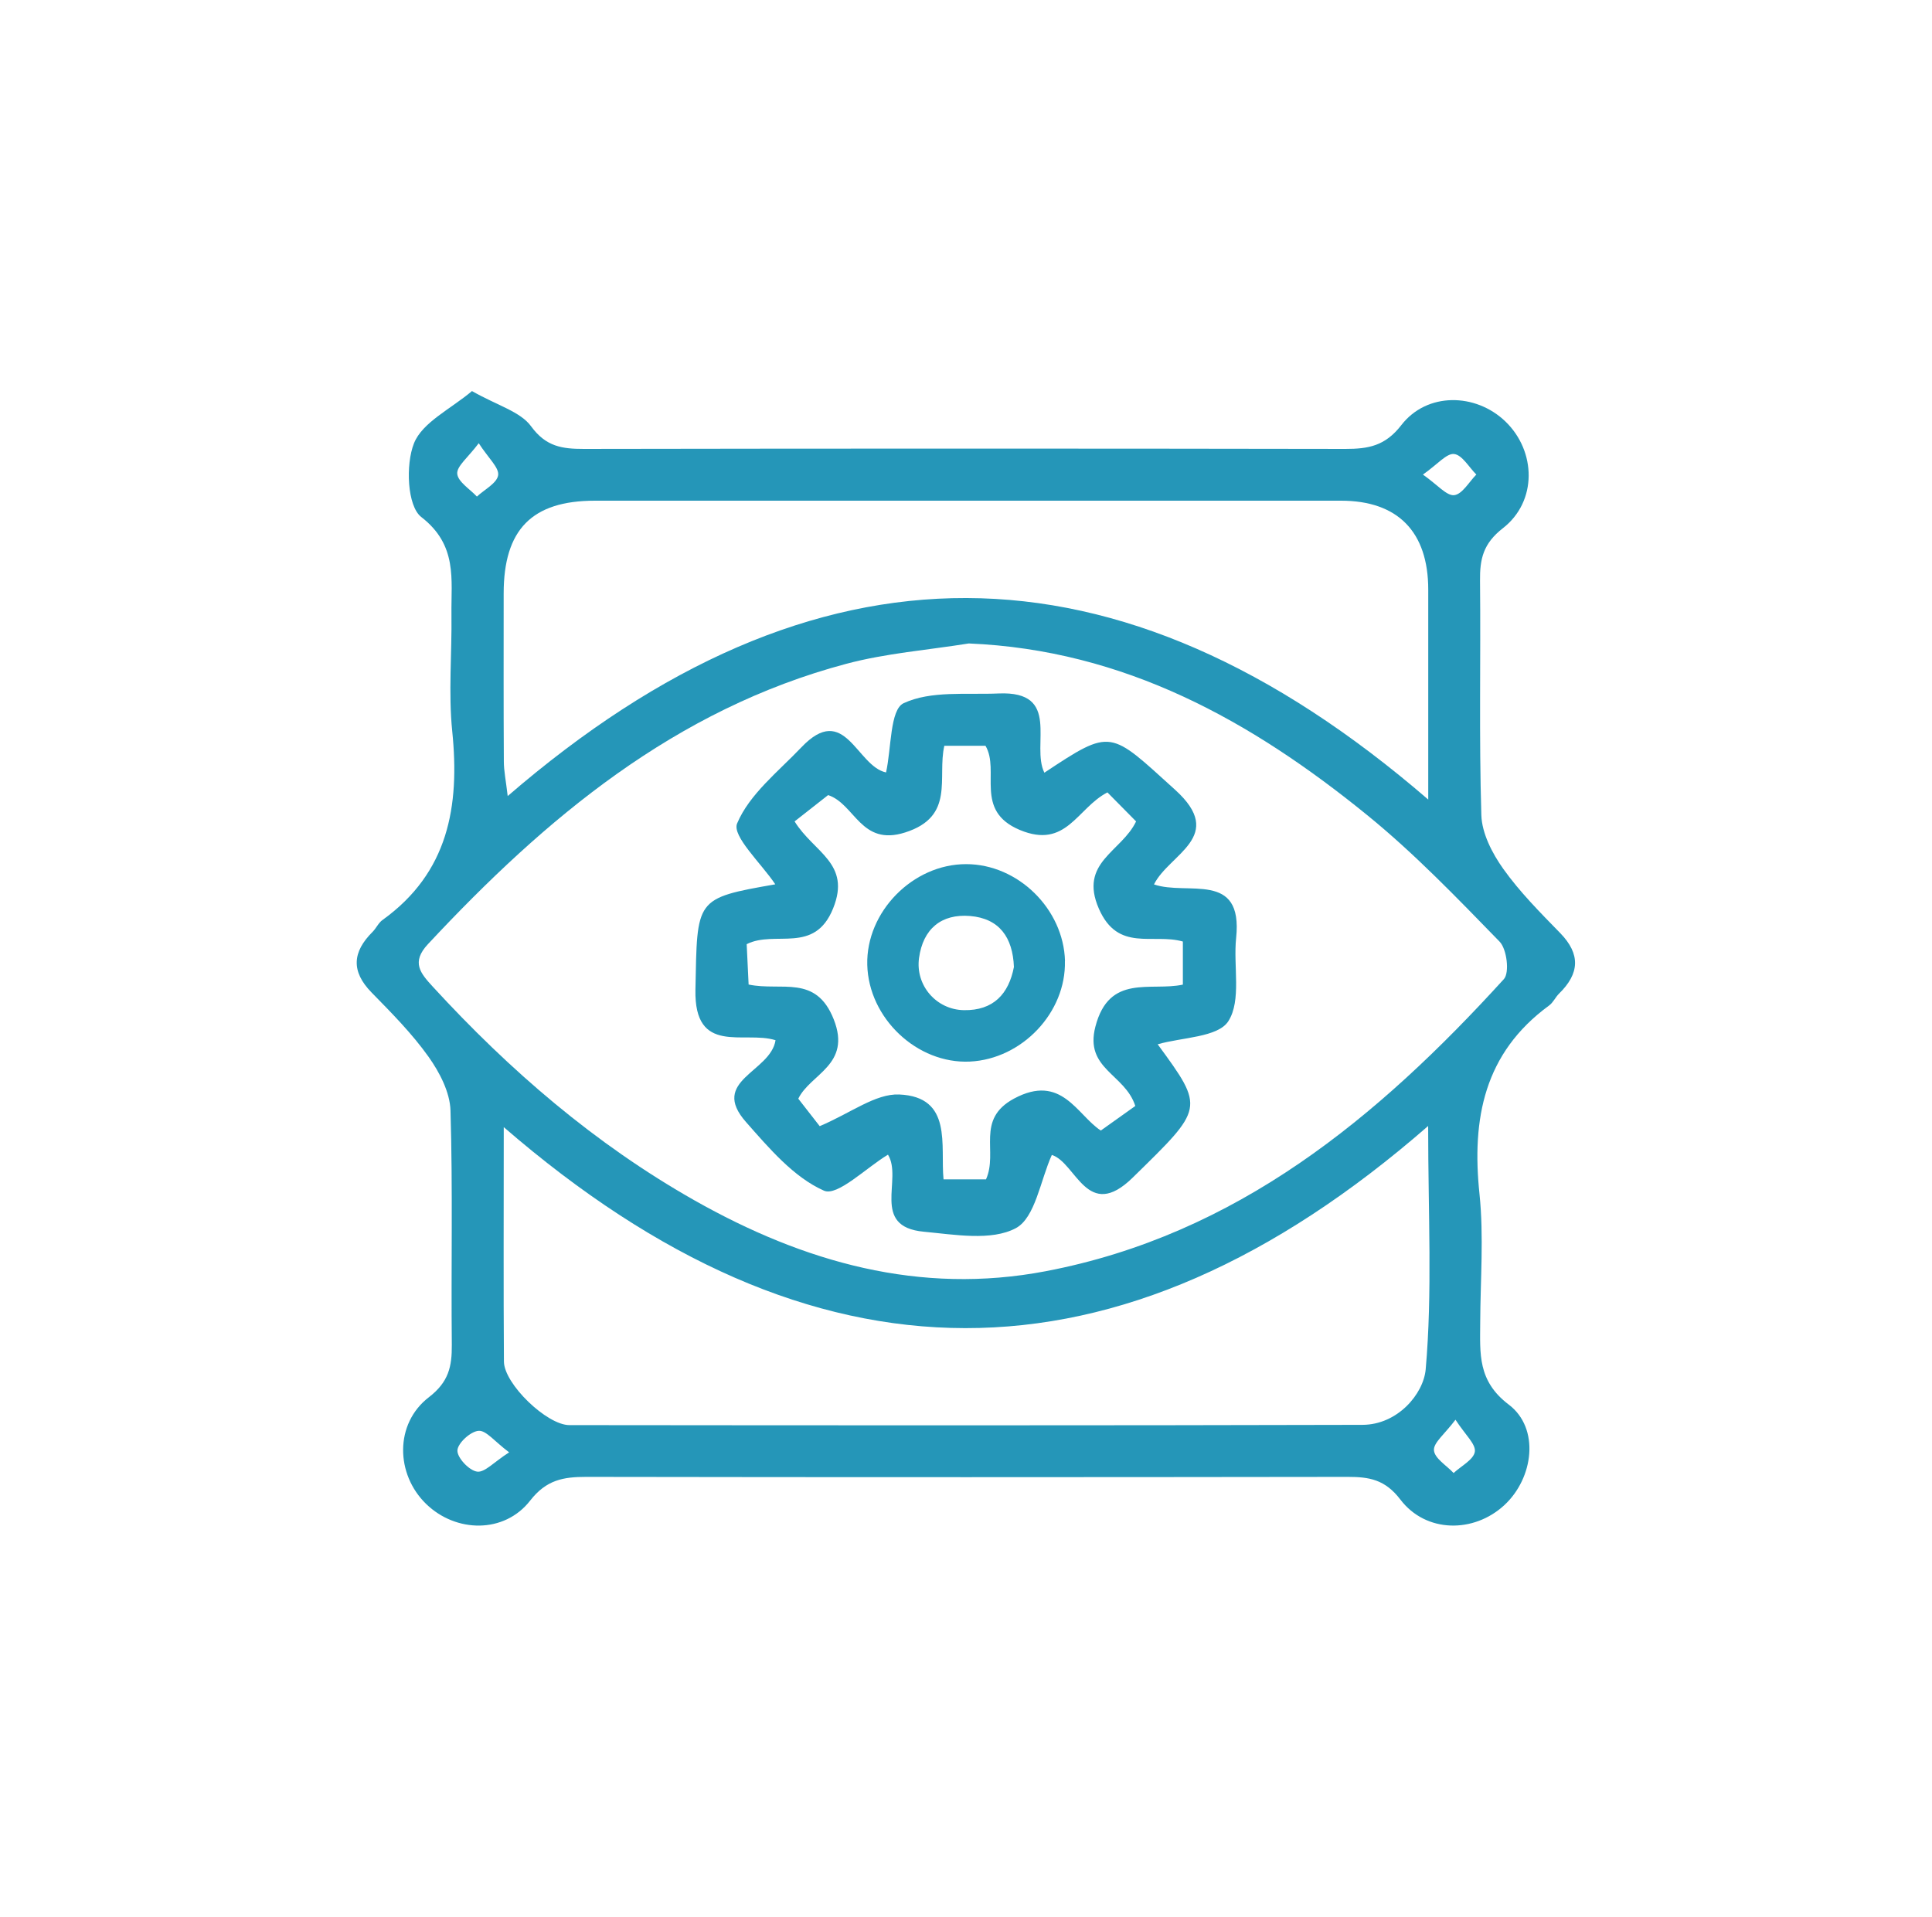 <?xml version="1.0" encoding="UTF-8"?>
<svg id="Layer_1" xmlns="http://www.w3.org/2000/svg" viewBox="0 0 220.14 218.45">
  <defs>
    <style>
      .cls-1 {
        fill: #2596b8;
      }
    </style>
  </defs>
  <path class="cls-1" d="M53.8,44.58c2.89,1.64,5.5,2.33,6.72,4.01,1.7,2.33,3.56,2.57,6.01,2.57,28.92-.05,57.85-.05,86.77,0,2.61,0,4.53-.33,6.37-2.71,2.92-3.78,8.47-3.68,11.86-.42,3.52,3.39,3.65,9.11-.29,12.17-2.24,1.74-2.63,3.51-2.6,5.98.09,8.9-.12,17.8.15,26.7.06,2.09,1.24,4.37,2.5,6.14,1.88,2.64,4.21,4.98,6.48,7.31,2.36,2.42,2.2,4.63-.12,6.9-.42.41-.67,1.02-1.14,1.36-7.41,5.42-8.83,12.9-7.93,21.49.5,4.84.1,9.78.08,14.68-.01,3.48-.32,6.61,3.25,9.31,3.57,2.7,2.83,8.38-.5,11.46-3.47,3.21-8.93,3.2-11.85-.64-1.74-2.28-3.54-2.58-5.99-2.58-28.92.04-57.85.05-86.77,0-2.61,0-4.54.33-6.39,2.7-2.95,3.79-8.46,3.68-11.85.39-3.49-3.38-3.62-9.15.31-12.17,2.26-1.74,2.63-3.5,2.61-5.97-.09-8.9.12-17.8-.15-26.7-.06-2.09-1.25-4.37-2.51-6.14-1.88-2.64-4.2-4.98-6.48-7.31-2.37-2.42-2.18-4.63.11-6.91.42-.42.67-1.03,1.14-1.36,7.49-5.39,8.81-12.92,7.94-21.49-.45-4.4-.03-8.89-.09-13.34-.05-3.98.72-7.87-3.44-11.09-1.6-1.24-1.8-5.97-.83-8.4.96-2.4,4.18-3.9,6.63-5.97ZM110.39,73.33c-4.66.75-9.42,1.11-13.96,2.32-19.5,5.19-34.26,17.57-47.67,31.95-1.93,2.07-.85,3.31.54,4.83,8.77,9.56,18.49,17.94,29.82,24.36,12.47,7.06,25.69,10.82,40.04,8.08,21.75-4.15,37.82-17.49,52.2-33.29.66-.73.34-3.42-.49-4.27-4.85-4.98-9.7-10.04-15.09-14.42-13.2-10.74-27.66-18.82-45.4-19.56ZM162.74,91.11c0-8.86,0-16.38,0-23.91,0-6.6-3.47-10.14-9.94-10.14-28.34,0-56.67,0-85.01,0-7.17,0-10.4,3.28-10.4,10.58,0,6.38-.02,12.76.02,19.14,0,1.07.23,2.14.44,3.94,34.92-30.16,69.52-30.15,104.89.4ZM162.73,128.32c-35.35,30.84-70.21,30.55-105.33.13,0,9.82-.04,18.27.02,26.72.02,2.54,4.89,7.24,7.46,7.24,30.12.03,60.24.05,90.36-.03,4.01-.01,6.96-3.52,7.21-6.33.77-8.75.28-17.62.28-27.73ZM54.55,50.51c-1.23,1.64-2.52,2.62-2.45,3.48.08.92,1.44,1.74,2.24,2.6.86-.8,2.28-1.52,2.42-2.43.13-.86-1.09-1.92-2.21-3.65ZM162.14,54.09c1.67,1.17,2.7,2.44,3.56,2.34.92-.11,1.69-1.51,2.52-2.35-.84-.83-1.61-2.23-2.53-2.34-.86-.1-1.88,1.17-3.55,2.34ZM58.01,165.51c-1.65-1.23-2.62-2.52-3.48-2.45-.92.07-2.38,1.41-2.41,2.24-.03.83,1.33,2.28,2.24,2.41.86.13,1.92-1.09,3.66-2.2ZM165.84,161.8c-1.23,1.64-2.52,2.62-2.45,3.48.07.92,1.44,1.73,2.24,2.59.86-.8,2.28-1.52,2.42-2.43.13-.86-1.09-1.92-2.21-3.65Z"/>
  <path class="cls-1" d="M88.35,118.54c-3.57-1.11-9.26,1.79-9.11-5.76.21-10.38-.1-10.39,9.1-12-1.58-2.37-4.96-5.5-4.35-6.94,1.4-3.33,4.68-5.9,7.32-8.67,4.97-5.23,6.29,2.15,9.65,2.86.61-2.74.44-7.16,2-7.89,3.1-1.45,7.14-.95,10.81-1.11,7.23-.32,3.67,5.9,5.23,9.03,7.73-5.13,7.43-4.81,14.89,1.94,5.9,5.34-.66,7.29-2.4,10.79,3.78,1.32,10.17-1.61,9.36,6.1-.34,3.22.63,7.11-.89,9.49-1.18,1.85-5.29,1.83-8.05,2.63,5.4,7.37,5.27,7.24-2.84,15.19-5.2,5.1-6.44-1.7-9.22-2.58-1.31,2.9-1.89,7.17-4.11,8.35-2.79,1.48-6.95.73-10.48.4-6.1-.57-2.37-6-4.08-8.78-2.46,1.47-5.77,4.79-7.3,4.1-3.45-1.53-6.25-4.84-8.87-7.81-4.21-4.76,2.8-5.68,3.36-9.34ZM126.19,90.3c-3.48,1.8-4.68,6.51-10,4.28-5.25-2.21-2.21-6.73-3.9-9.59h-4.69c-.83,3.65,1.26,8.06-4.47,9.88-5.05,1.61-5.7-3.24-8.77-4.26-1.31,1.03-2.64,2.08-3.82,3,2.19,3.55,6.47,4.76,4.39,9.91-2.13,5.29-6.62,2.44-9.85,4.08.08,1.62.15,3.17.22,4.6,3.76.79,7.66-1.19,9.7,3.97,2.05,5.2-2.67,6.2-4.04,9.04,1.07,1.38,2.13,2.74,2.44,3.13,3.55-1.5,6.35-3.72,9.05-3.61,6.14.26,4.68,5.83,5.06,9.67h4.84c1.41-3.14-1.23-6.82,3.19-9.2,5.41-2.91,7.17,1.86,9.89,3.64,1.65-1.18,2.98-2.12,3.93-2.8-1.17-3.66-5.8-4.2-4.55-9.03,1.57-6.08,6.28-4.01,9.97-4.8v-4.91c-3.41-.98-7.39,1.25-9.57-3.74-2.31-5.29,2.58-6.47,4.24-9.95-1.08-1.1-2.21-2.24-3.27-3.31Z"/>
  <path class="cls-1" d="M121.34,109.52c.15,5.85-4.87,11.17-10.82,11.46-6.01.29-11.55-4.93-11.7-11.03-.15-6.03,5.19-11.48,11.27-11.47,5.9,0,11.1,5.11,11.26,11.04ZM115.53,110.2c-.13-3.37-1.66-5.53-4.99-5.81-3.3-.27-5.36,1.48-5.82,4.77-.44,3.14,1.97,5.91,5.11,5.96,3.36.06,5.11-1.85,5.7-4.92Z"/>
</svg>